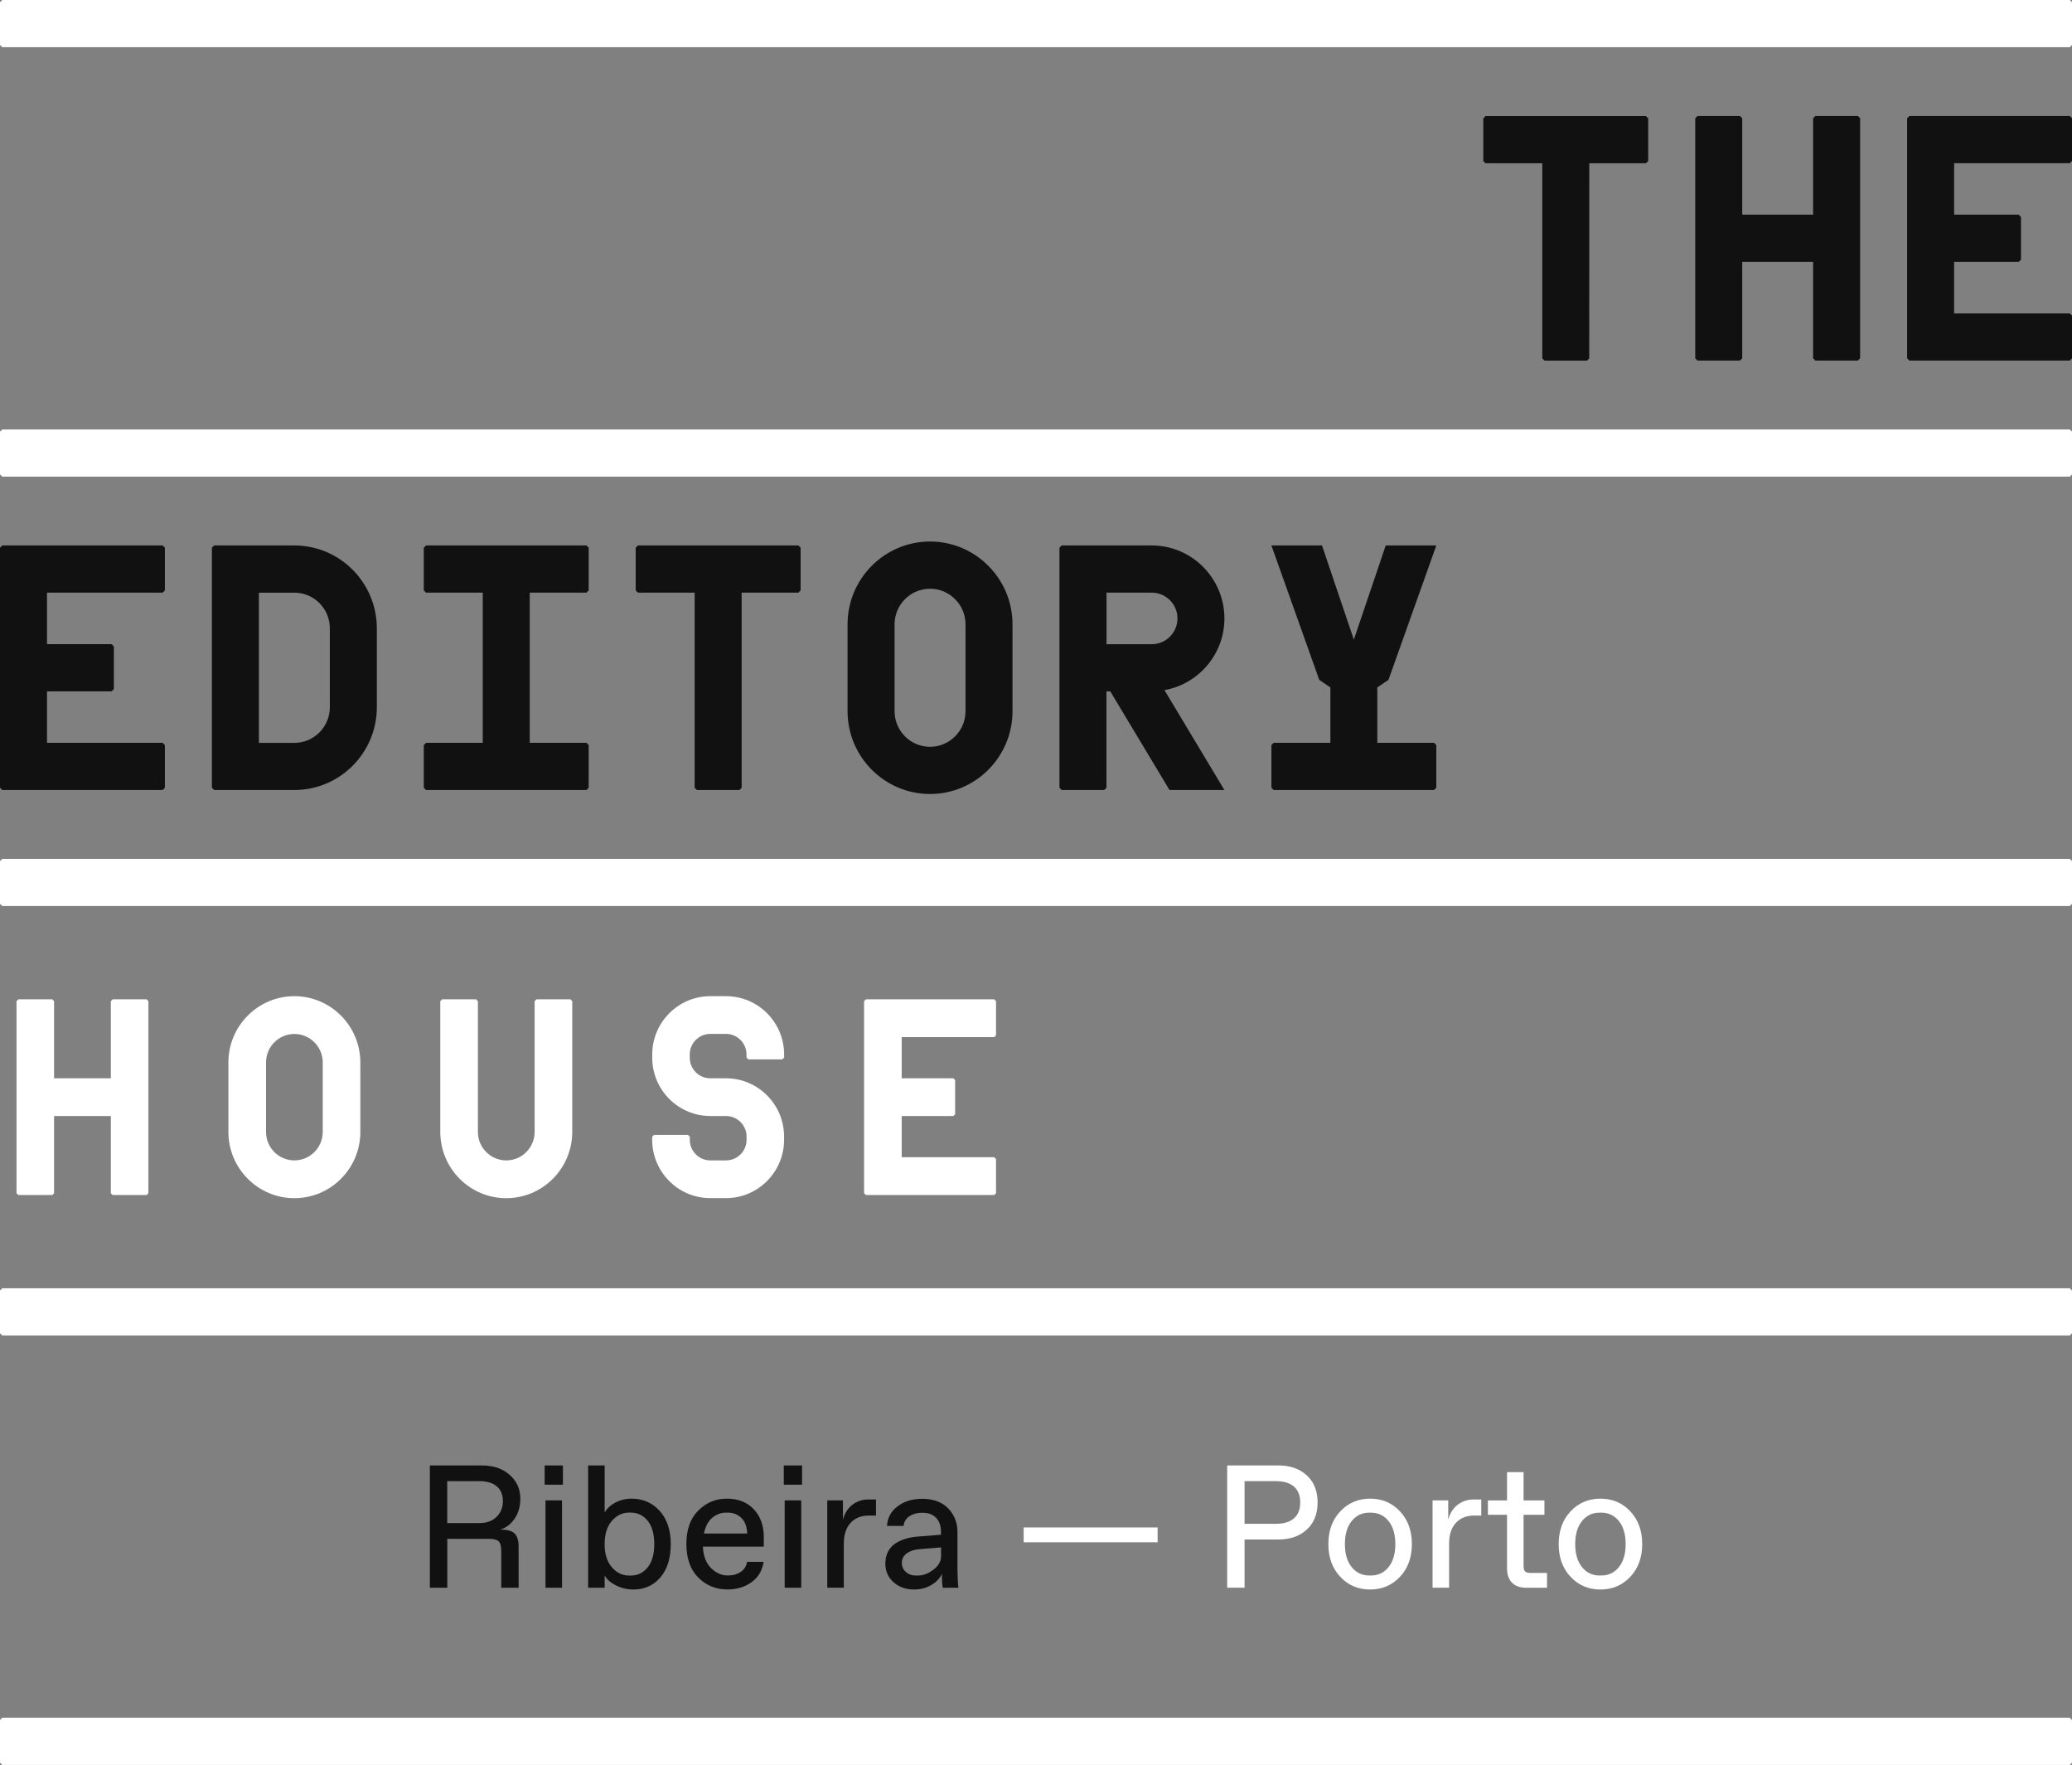 <svg width="128" height="109" viewBox="0 0 128 109" fill="none" xmlns="http://www.w3.org/2000/svg">
<rect x="0" y="0" width="128" height="109" fill="#808080" stroke="none"/>
<path d="M127.864 0H0.14L0 0.14V2.775L0.14 2.915H127.864L128 2.775V0.14L127.864 0Z" fill="white"/>
<path d="M127.864 26.522H0.14L0 26.662V29.297L0.14 29.437H127.864L128 29.297V26.662L127.864 26.522Z" fill="white"/>
<path d="M127.864 53.044H0.14L0 53.181V55.819L0.14 55.956H127.864L128 55.819V53.181L127.864 53.044Z" fill="white"/>
<path d="M127.864 79.562H0.14L0 79.703V82.338L0.14 82.478H127.864L128 82.338V79.703L127.864 79.562Z" fill="white"/>
<path d="M127.864 106.084H0.14L0 106.225V108.86L0.14 109H127.864L128 108.86V106.225L127.864 106.084Z" fill="white"/>
<path d="M120.718 10.08H127.865L128.001 9.94V7.305L127.865 7.165H117.954L117.814 7.305V22.132L117.954 22.269H127.865L128.001 22.132V19.494L127.865 19.357H120.718V16.174H124.709L124.849 16.034V13.399L124.709 13.259H120.718V10.08Z" fill="#111111"/>
<path d="M107.488 7.165H104.864L104.725 7.305V22.132L104.864 22.269H107.488L107.628 22.132V16.174H112.007V22.132L112.147 22.269H114.771L114.911 22.132V7.305L114.771 7.165H112.147L112.007 7.305V13.259H107.628V7.305L107.488 7.165Z" fill="#111111"/>
<path d="M101.679 7.168H91.772L91.633 7.309V9.944L91.772 10.084H95.276V22.135L95.412 22.272H98.04L98.176 22.135L98.18 10.084H101.679L101.819 9.944V7.309L101.679 7.168Z" fill="#111111"/>
<path d="M57.454 33.444C54.646 33.444 52.359 35.737 52.359 38.56V43.922C52.359 46.741 54.643 49.037 57.454 49.037C60.263 49.037 62.549 46.745 62.549 43.922V38.56C62.549 35.737 60.263 33.444 57.454 33.444ZM55.263 38.56C55.263 37.349 56.245 36.36 57.454 36.36C58.661 36.36 59.646 37.345 59.646 38.56V43.922C59.646 45.133 58.664 46.122 57.454 46.122C56.248 46.122 55.263 45.136 55.263 43.922V38.56Z" fill="#111111"/>
<path d="M18.185 33.687H13.23L13.09 33.827V48.65L13.23 48.791H18.185C20.993 48.791 23.28 46.498 23.28 43.675V38.803C23.276 35.98 20.993 33.687 18.185 33.687ZM18.185 36.602C19.391 36.602 20.376 37.588 20.376 38.803V43.678C20.376 44.89 19.395 45.879 18.185 45.879H15.993V36.606H18.185V36.602Z" fill="#111111"/>
<path d="M2.904 36.602H10.047L10.186 36.462V33.827L10.047 33.687H0.14L0 33.827V48.65L0.14 48.791H10.047L10.186 48.65V46.016L10.047 45.875H2.904V42.697H6.894L7.034 42.556V39.922L6.894 39.781H2.904V36.602Z" fill="#111111"/>
<path d="M49.32 33.687H39.409L39.27 33.827V36.462L39.409 36.602H42.913V48.65L43.052 48.791H45.676L45.816 48.65V36.602H49.32L49.459 36.462V33.827L49.32 33.687Z" fill="#111111"/>
<path d="M75.639 38.194C75.639 35.709 73.625 33.687 71.151 33.687H65.589L65.449 33.827V48.65L65.589 48.791H68.213L68.353 48.65V42.697H68.588L72.248 48.791H75.639L71.935 42.621C74.037 42.248 75.639 40.407 75.639 38.194ZM68.356 36.602H71.154C72.027 36.602 72.739 37.314 72.739 38.194C72.739 39.069 72.03 39.785 71.154 39.785H68.356V36.602Z" fill="#111111"/>
<path d="M85.086 45.875V42.454L85.775 41.988L88.729 33.687H85.604L83.635 39.504L81.668 33.687H78.543L81.498 41.988L82.186 42.454V45.875H78.683L78.543 46.016V48.65L78.683 48.791H88.59L88.729 48.65V46.016L88.59 45.875H85.086Z" fill="#111111"/>
<path d="M36.366 36.462V33.827L36.23 33.687H26.319L26.18 33.827V36.462L26.319 36.602H29.823V45.875H26.319L26.18 46.016V48.65L26.319 48.791H36.23L36.366 48.65V46.016L36.23 45.875H32.726V36.602H36.23L36.366 36.462Z" fill="#111111"/>
<path d="M3.231 61.718H1.132L1.02 61.831V73.691L1.132 73.803H3.231L3.34 73.691V68.927H6.847V73.691L6.96 73.803H9.059L9.168 73.691V61.831L9.059 61.718H6.96L6.847 61.831V66.594H3.34V61.831L3.231 61.718Z" fill="white"/>
<path d="M18.185 61.523C15.94 61.523 14.109 63.357 14.109 65.615V69.906C14.109 72.161 15.936 73.999 18.185 73.999C20.431 73.999 22.261 72.165 22.261 69.906V65.615C22.258 63.36 20.431 61.523 18.185 61.523ZM16.434 65.615C16.434 64.644 17.221 63.857 18.185 63.857C19.153 63.857 19.937 64.647 19.937 65.615V69.906C19.937 70.878 19.15 71.665 18.185 71.665C17.217 71.665 16.434 70.875 16.434 69.906V65.615Z" fill="white"/>
<path d="M46.229 65.427H48.328L48.441 65.314V65.126C48.441 63.138 46.832 61.523 44.852 61.523H43.881C41.901 61.523 40.292 63.138 40.292 65.126V65.321C40.292 67.309 41.901 68.924 43.881 68.924H44.852C45.551 68.924 46.12 69.496 46.12 70.197V70.392C46.12 71.094 45.551 71.665 44.852 71.665H43.881C43.182 71.665 42.613 71.094 42.613 70.392V70.204L42.501 70.091H40.401L40.289 70.204V70.392C40.289 72.38 41.898 73.995 43.878 73.995H44.849C46.829 73.995 48.438 72.38 48.438 70.392V70.197C48.438 68.209 46.829 66.594 44.849 66.594H43.878C43.179 66.594 42.61 66.023 42.61 65.321V65.126C42.61 64.425 43.179 63.853 43.878 63.853H44.849C45.548 63.853 46.117 64.425 46.117 65.126V65.314L46.229 65.427Z" fill="white"/>
<path d="M55.703 64.051H61.418L61.531 63.938V61.831L61.418 61.718H53.491L53.379 61.831V73.691L53.491 73.803H61.418L61.531 73.691V71.583L61.418 71.47H55.703V68.927H58.896L59.005 68.814V66.707L58.896 66.594H55.703V64.051Z" fill="white"/>
<path d="M33.027 61.831V69.906C33.027 70.878 32.24 71.665 31.275 71.665C30.307 71.665 29.523 70.874 29.523 69.906V61.831L29.411 61.718H27.312L27.199 61.831V69.906C27.199 72.161 29.026 73.999 31.275 73.999C33.521 73.999 35.351 72.164 35.351 69.906V61.831L35.239 61.718H33.139L33.027 61.831Z" fill="white"/>
<path d="M26.555 98.057V90.505H29.779C30.474 90.505 31.043 90.697 31.483 91.084C31.922 91.47 32.144 91.96 32.144 92.555C32.144 93.031 32.028 93.441 31.796 93.783C31.564 94.129 31.268 94.355 30.91 94.464C31.333 94.464 31.626 94.546 31.789 94.707C31.953 94.868 32.038 95.142 32.038 95.522V98.057H30.965V95.792C30.965 95.498 30.913 95.296 30.808 95.193C30.702 95.091 30.505 95.036 30.211 95.036H27.632V98.057H26.555ZM27.628 94.064H29.615C30.058 94.064 30.413 93.937 30.675 93.681C30.937 93.424 31.067 93.103 31.067 92.716C31.067 92.312 30.941 92.004 30.685 91.792C30.43 91.58 30.075 91.474 29.615 91.474H27.628V94.064Z" fill="#111111"/>
<path d="M33.647 91.693V90.505H34.775V91.693H33.647ZM33.698 98.057V92.661H34.72V98.057H33.698Z" fill="#111111"/>
<path d="M41.437 95.361C41.437 96.23 41.222 96.918 40.797 97.417C40.37 97.917 39.815 98.167 39.127 98.167C38.755 98.167 38.401 98.085 38.063 97.917C37.726 97.753 37.491 97.547 37.354 97.301V98.057H36.332V90.505H37.354V93.417C37.491 93.164 37.712 92.959 38.016 92.798C38.319 92.637 38.656 92.555 39.021 92.555C39.716 92.555 40.292 92.808 40.752 93.311C41.205 93.814 41.437 94.499 41.437 95.361ZM37.797 93.93C37.501 94.273 37.351 94.748 37.351 95.361C37.351 95.973 37.501 96.449 37.797 96.791C38.094 97.133 38.448 97.304 38.857 97.304H38.966C39.389 97.304 39.737 97.137 40.009 96.801C40.282 96.466 40.418 95.987 40.418 95.361C40.418 94.735 40.282 94.256 40.009 93.92C39.737 93.585 39.389 93.417 38.966 93.417H38.857C38.448 93.417 38.094 93.588 37.797 93.93Z" fill="#111111"/>
<path d="M47.173 96.459C47.088 97 46.84 97.418 46.427 97.715C46.015 98.013 45.517 98.163 44.938 98.163C44.229 98.163 43.629 97.921 43.139 97.431C42.648 96.942 42.402 96.247 42.402 95.347C42.402 94.461 42.648 93.777 43.139 93.287C43.629 92.798 44.219 92.555 44.907 92.555C45.602 92.555 46.154 92.774 46.567 93.212C46.979 93.65 47.184 94.222 47.184 94.927V95.518H43.421C43.449 96.093 43.616 96.535 43.922 96.839C44.226 97.144 44.566 97.298 44.938 97.298H45.003C45.289 97.298 45.541 97.226 45.756 97.082C45.971 96.938 46.103 96.73 46.154 96.456H47.173V96.459ZM44.853 93.418C44.546 93.418 44.263 93.523 44.008 93.729C43.752 93.938 43.578 94.266 43.486 94.711H46.161C46.141 94.273 46.015 93.948 45.79 93.736C45.565 93.523 45.285 93.418 44.958 93.418H44.853Z" fill="#111111"/>
<path d="M48.42 91.693V90.505H49.548V91.693H48.42ZM48.474 98.057V92.661H49.497V98.057H48.474Z" fill="#111111"/>
<path d="M51.105 98.057V92.661H52.073V93.849C52.182 93.452 52.377 93.147 52.66 92.931C52.942 92.716 53.266 92.606 53.631 92.606H54.115V93.599H53.685C53.198 93.599 52.816 93.753 52.54 94.057C52.264 94.362 52.128 94.786 52.128 95.323V98.054H51.105V98.057Z" fill="#111111"/>
<path d="M59.209 98.057H58.241C58.204 97.876 58.187 97.589 58.187 97.195C58.071 97.462 57.859 97.691 57.546 97.879C57.236 98.071 56.874 98.167 56.465 98.167C55.958 98.167 55.535 98.016 55.198 97.715C54.86 97.414 54.693 97.031 54.693 96.572C54.693 96.278 54.751 96.021 54.871 95.806C54.99 95.59 55.147 95.423 55.348 95.299C55.549 95.176 55.753 95.084 55.965 95.026C56.176 94.964 56.404 94.923 56.646 94.903L58.129 94.783V94.612C58.129 94.239 58.03 93.948 57.829 93.739C57.628 93.53 57.352 93.428 57.001 93.428H56.946C56.646 93.428 56.391 93.5 56.179 93.64C55.968 93.78 55.849 93.979 55.818 94.239H54.796C54.823 93.743 55.041 93.339 55.447 93.031C55.852 92.723 56.356 92.565 56.967 92.565C57.655 92.565 58.19 92.76 58.572 93.154C58.953 93.547 59.148 94.033 59.148 94.615V96.88C59.154 97.411 59.171 97.808 59.209 98.057ZM58.132 95.566L56.789 95.676C56.465 95.703 56.206 95.792 56.009 95.939C55.811 96.086 55.712 96.281 55.712 96.528C55.712 96.75 55.794 96.935 55.961 97.082C56.125 97.229 56.329 97.305 56.575 97.305H56.684C57.021 97.305 57.345 97.185 57.662 96.942C57.975 96.702 58.135 96.425 58.135 96.117V95.566H58.132Z" fill="#111111"/>
<path d="M63.238 95.251V94.335H71.513V95.251H63.238Z" fill="white"/>
<path d="M75.811 98.057V90.505H78.98C79.696 90.505 80.278 90.707 80.725 91.114C81.171 91.522 81.396 92.079 81.396 92.791C81.396 93.503 81.171 94.064 80.725 94.468C80.278 94.875 79.696 95.077 78.98 95.077H76.884V98.054H75.811V98.057ZM76.884 94.109H78.816C79.304 94.109 79.675 93.996 79.934 93.773C80.193 93.551 80.323 93.222 80.323 92.791C80.323 92.36 80.193 92.031 79.934 91.809C79.675 91.587 79.304 91.474 78.816 91.474H76.884V94.109Z" fill="white"/>
<path d="M86.484 97.383C85.993 97.903 85.38 98.167 84.64 98.167C83.901 98.167 83.287 97.907 82.797 97.383C82.306 96.863 82.061 96.189 82.061 95.361C82.061 94.533 82.306 93.859 82.797 93.339C83.287 92.819 83.901 92.555 84.64 92.555C85.376 92.555 85.993 92.815 86.484 93.339C86.975 93.859 87.22 94.536 87.22 95.361C87.22 96.189 86.975 96.863 86.484 97.383ZM84.695 97.301C85.138 97.301 85.499 97.13 85.779 96.784C86.058 96.439 86.198 95.963 86.198 95.361C86.198 94.759 86.058 94.283 85.779 93.938C85.499 93.592 85.138 93.421 84.695 93.421H84.586C84.143 93.421 83.782 93.592 83.502 93.938C83.223 94.283 83.083 94.759 83.083 95.361C83.083 95.963 83.223 96.439 83.502 96.784C83.782 97.13 84.143 97.301 84.586 97.301H84.695Z" fill="white"/>
<path d="M88.498 98.057V92.661H89.466V93.849C89.575 93.452 89.769 93.147 90.052 92.931C90.335 92.716 90.659 92.606 91.023 92.606H91.507V93.599H91.078C90.591 93.599 90.209 93.753 89.933 94.057C89.657 94.362 89.52 94.786 89.52 95.323V98.054H88.498V98.057Z" fill="white"/>
<path d="M95.569 97.14V98.057H94.281C93.903 98.057 93.61 97.955 93.405 97.746C93.201 97.537 93.099 97.246 93.099 96.873V93.551H91.916V92.665H93.099V90.916H94.121V92.665H95.409V93.551H94.121V96.713C94.121 96.877 94.152 96.993 94.216 97.051C94.281 97.113 94.39 97.144 94.55 97.144H95.569V97.14Z" fill="white"/>
<path d="M100.713 97.383C100.222 97.903 99.608 98.167 98.869 98.167C98.129 98.167 97.516 97.907 97.025 97.383C96.534 96.863 96.289 96.189 96.289 95.361C96.289 94.533 96.534 93.859 97.025 93.339C97.516 92.819 98.129 92.555 98.869 92.555C99.605 92.555 100.222 92.815 100.713 93.339C101.203 93.859 101.449 94.536 101.449 95.361C101.449 96.189 101.203 96.863 100.713 97.383ZM98.923 97.301C99.367 97.301 99.728 97.13 100.007 96.784C100.287 96.439 100.426 95.963 100.426 95.361C100.426 94.759 100.287 94.283 100.007 93.938C99.728 93.592 99.367 93.421 98.923 93.421H98.814C98.371 93.421 98.01 93.592 97.731 93.938C97.451 94.283 97.311 94.759 97.311 95.361C97.311 95.963 97.451 96.439 97.731 96.784C98.01 97.13 98.371 97.301 98.814 97.301H98.923Z" fill="white"/>
</svg>
